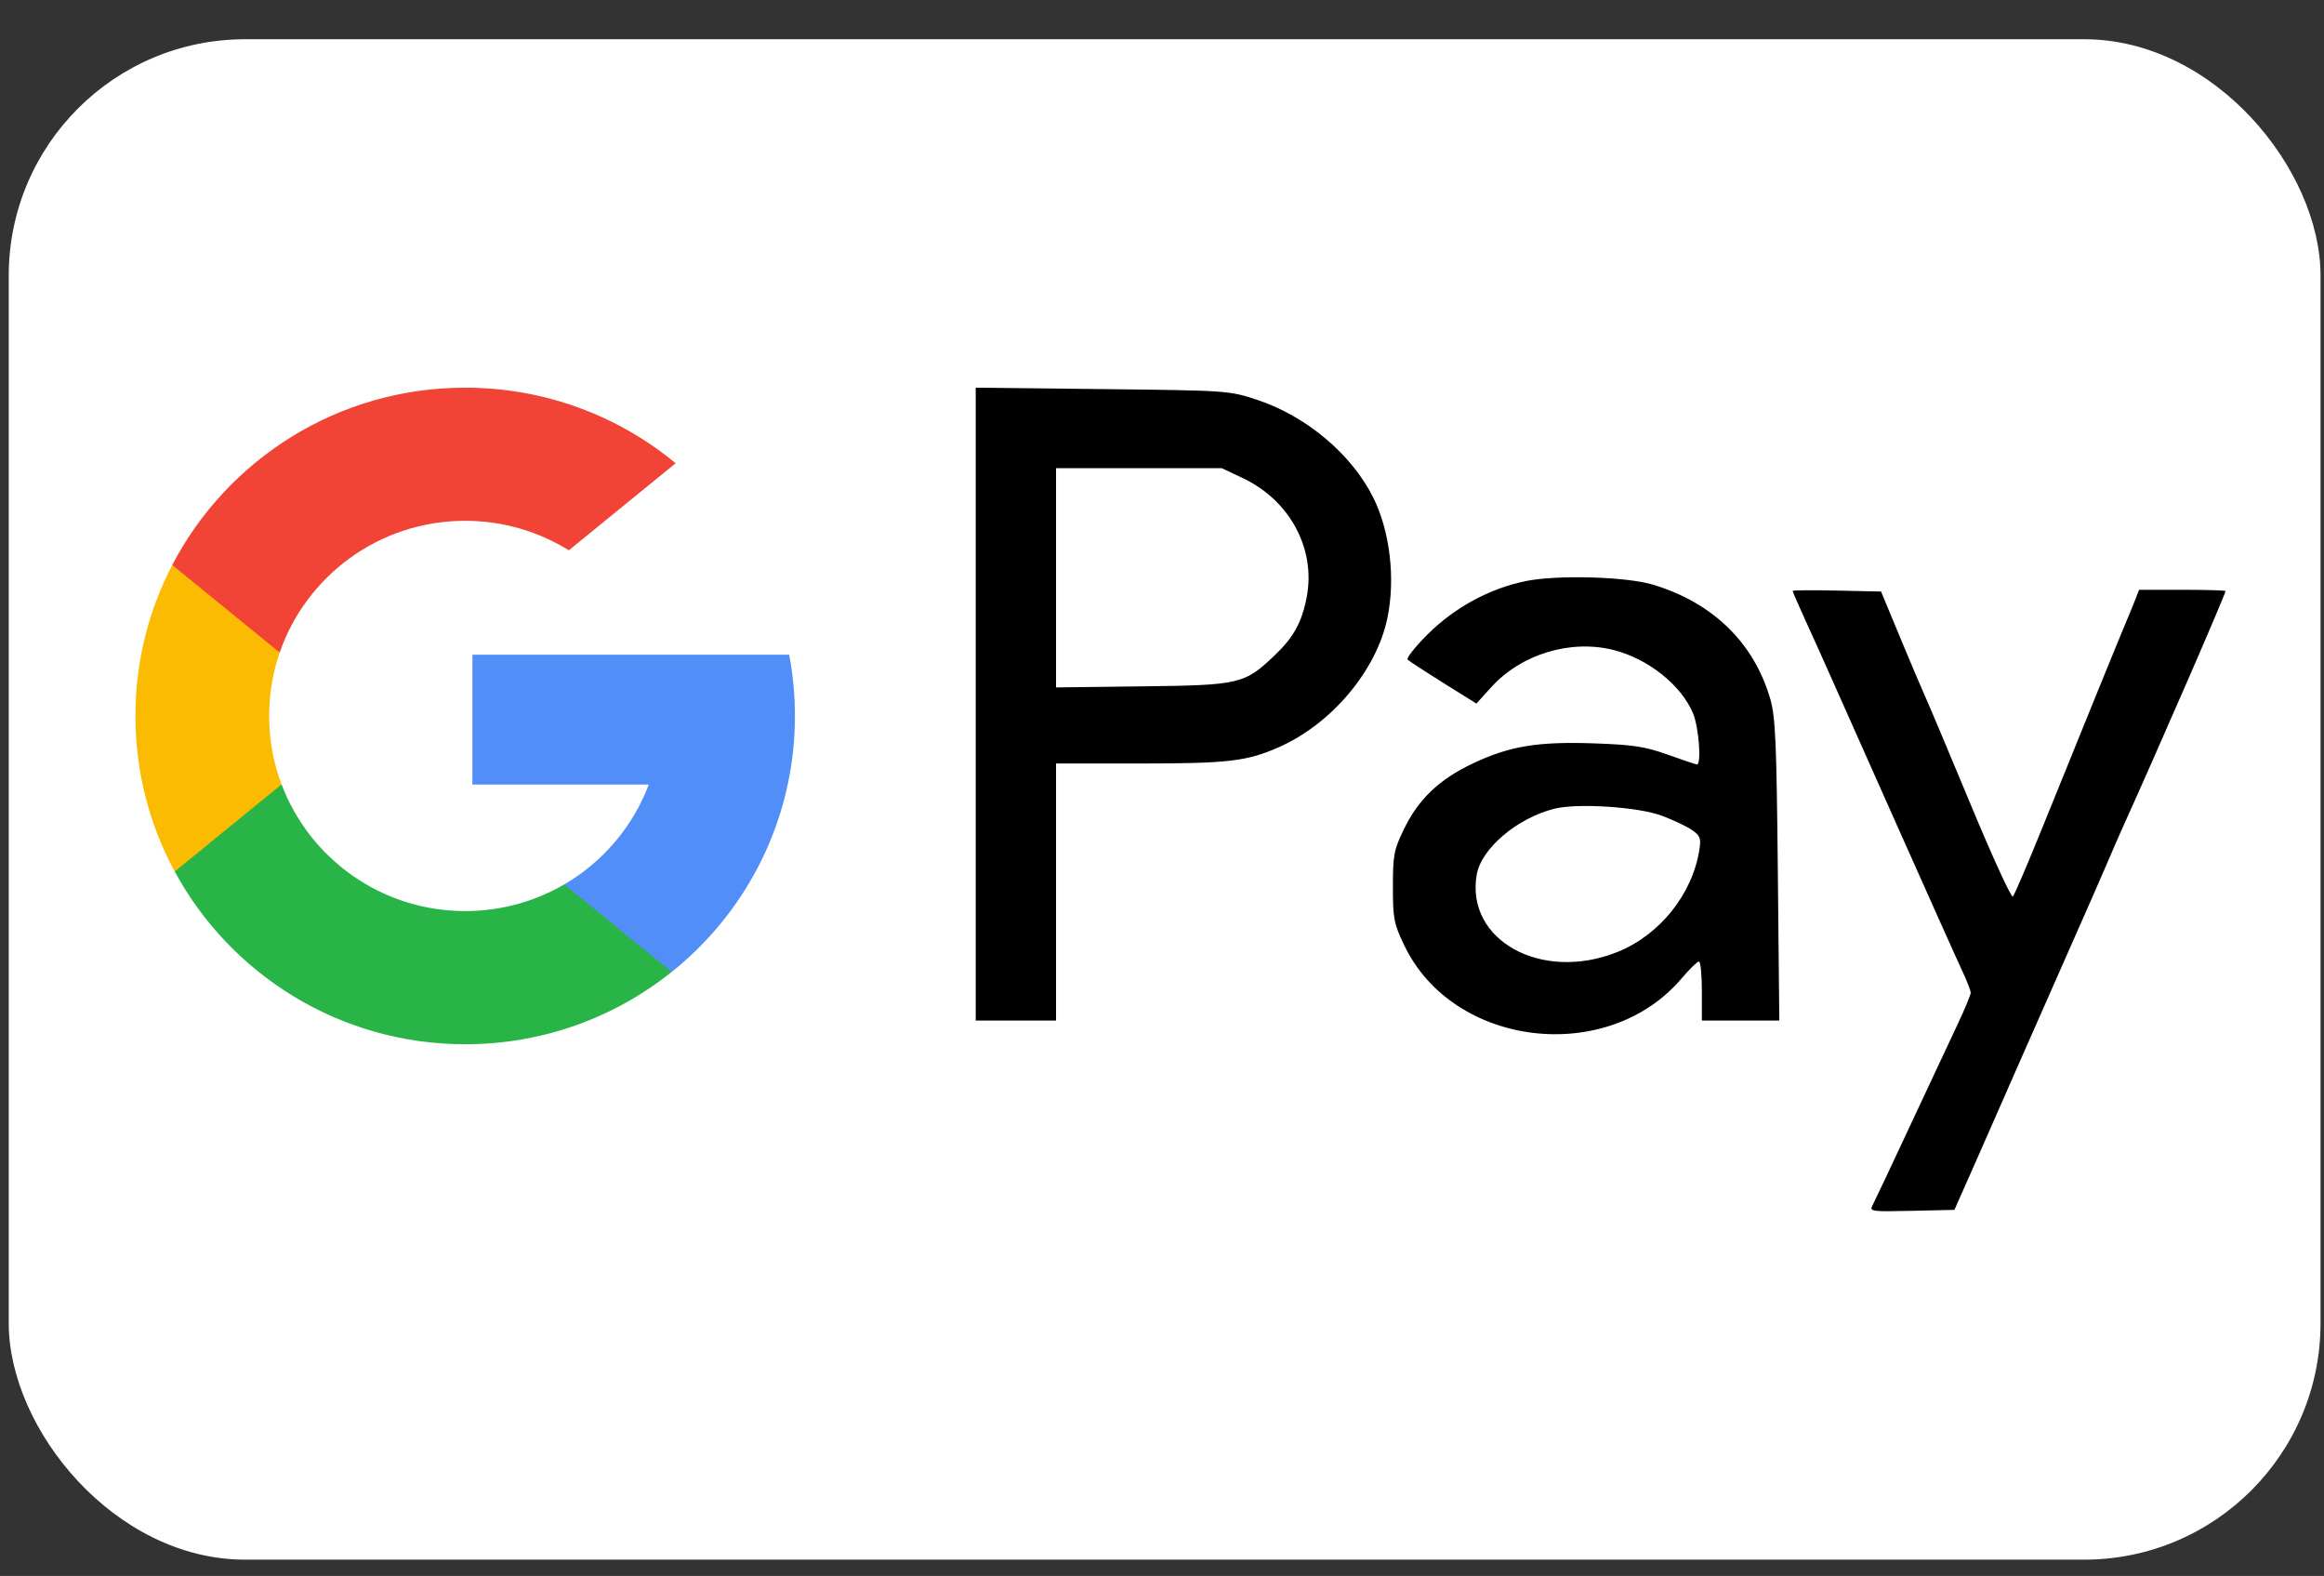 <svg width="59" height="40" viewBox="0 0 59 40" fill="none" xmlns="http://www.w3.org/2000/svg">
<rect x="0" y="0" width="59" height="40" fill="#333333" stroke="none"/>
<rect x="0.222" y="0.996" width="58.69" height="38.591" rx="6" fill="white"/>
<path d="M7.148 19.911L6.565 22.076L4.435 22.121C3.799 20.946 3.438 19.601 3.438 18.172C3.438 16.79 3.775 15.487 4.374 14.34H4.374L6.271 14.686L7.101 16.562C6.927 17.067 6.833 17.609 6.833 18.172C6.833 18.784 6.944 19.37 7.148 19.911Z" fill="#FBBB00"/>
<path d="M20.035 16.617C20.131 17.121 20.181 17.642 20.181 18.174C20.181 18.77 20.118 19.352 19.998 19.914C19.59 21.824 18.526 23.492 17.05 24.672L17.05 24.672L14.661 24.551L14.323 22.45C15.302 21.879 16.067 20.984 16.47 19.914H11.993V16.617H16.535H20.035Z" fill="#518EF8"/>
<path d="M17.05 24.67L17.051 24.67C15.616 25.818 13.794 26.505 11.81 26.505C8.621 26.505 5.85 24.731 4.436 22.121L7.149 19.91C7.856 21.788 9.676 23.125 11.81 23.125C12.727 23.125 13.586 22.878 14.324 22.448L17.05 24.67Z" fill="#28B446"/>
<path d="M17.153 11.758L14.441 13.968C13.677 13.494 12.775 13.219 11.809 13.219C9.627 13.219 7.772 14.618 7.101 16.563L4.373 14.341H4.373C5.766 11.667 8.573 9.84 11.809 9.84C13.84 9.84 15.703 10.56 17.153 11.758Z" fill="#F14336"/>
<path fill-rule="evenodd" clip-rule="evenodd" d="M24.771 17.872V25.903H25.791H26.81V22.641V19.379H28.933C31.174 19.379 31.654 19.323 32.459 18.969C33.802 18.378 34.942 17.025 35.221 15.693C35.431 14.688 35.288 13.475 34.858 12.619C34.309 11.525 33.154 10.556 31.913 10.148C31.2 9.914 31.182 9.912 27.984 9.876L24.771 9.84V17.872ZM31.552 12.136C32.742 12.698 33.403 13.921 33.176 15.144C33.058 15.778 32.847 16.168 32.379 16.616C31.595 17.366 31.487 17.391 29.003 17.421L26.81 17.448V14.666V11.884L28.915 11.884L31.02 11.884L31.552 12.136ZM38.73 14.75C37.817 14.937 36.927 15.421 36.244 16.1C35.927 16.416 35.698 16.706 35.736 16.743C35.774 16.781 36.183 17.047 36.644 17.335L37.482 17.858L37.854 17.447C38.618 16.601 39.876 16.22 40.974 16.501C41.848 16.725 42.68 17.39 42.98 18.102C43.133 18.466 43.202 19.431 43.073 19.404C43.024 19.393 42.685 19.278 42.32 19.148C41.766 18.95 41.462 18.904 40.493 18.869C39.049 18.817 38.33 18.935 37.401 19.373C36.535 19.782 36.008 20.285 35.638 21.054C35.386 21.577 35.362 21.704 35.362 22.509C35.362 23.318 35.386 23.439 35.647 23.988C36.884 26.587 40.81 27.055 42.697 24.828C42.895 24.595 43.09 24.404 43.131 24.404C43.172 24.404 43.206 24.742 43.206 25.154V25.903H44.189H45.172L45.134 22.09C45.102 18.85 45.073 18.198 44.946 17.754C44.534 16.32 43.49 15.3 41.965 14.84C41.284 14.635 39.528 14.586 38.73 14.75ZM45.51 14.999C45.51 15.018 45.653 15.347 45.827 15.729C46.239 16.634 46.132 16.395 47.99 20.569C48.875 22.557 49.696 24.39 49.815 24.642C49.933 24.893 50.031 25.143 50.031 25.197C50.031 25.25 49.886 25.6 49.71 25.974C49.534 26.347 48.992 27.506 48.504 28.548C48.017 29.591 47.581 30.515 47.535 30.601C47.456 30.748 47.519 30.757 48.534 30.733L49.617 30.709L50.184 29.43C50.495 28.727 50.984 27.616 51.27 26.961C51.556 26.307 52.117 25.037 52.515 24.14C52.914 23.243 53.349 22.251 53.483 21.936C53.617 21.62 53.807 21.184 53.906 20.966C54.801 18.988 56.5 15.082 56.5 15.002C56.5 14.985 56.007 14.97 55.403 14.97H54.306L54.193 15.257C54.132 15.414 54.03 15.662 53.967 15.808C53.846 16.09 52.916 18.375 51.831 21.054C51.468 21.951 51.139 22.717 51.101 22.756C51.062 22.795 50.58 21.744 50.03 20.42C49.479 19.096 48.956 17.853 48.867 17.66C48.779 17.465 48.492 16.791 48.231 16.161L47.755 15.014L46.633 14.99C46.015 14.976 45.51 14.98 45.51 14.999ZM42.187 20.704C42.479 20.813 42.826 20.977 42.956 21.068C43.163 21.212 43.188 21.277 43.143 21.563C42.968 22.697 42.133 23.737 41.053 24.167C39.136 24.931 37.206 23.869 37.489 22.205C37.602 21.54 38.511 20.766 39.461 20.527C40.044 20.38 41.587 20.48 42.187 20.704Z" fill="black"/>
</svg>
